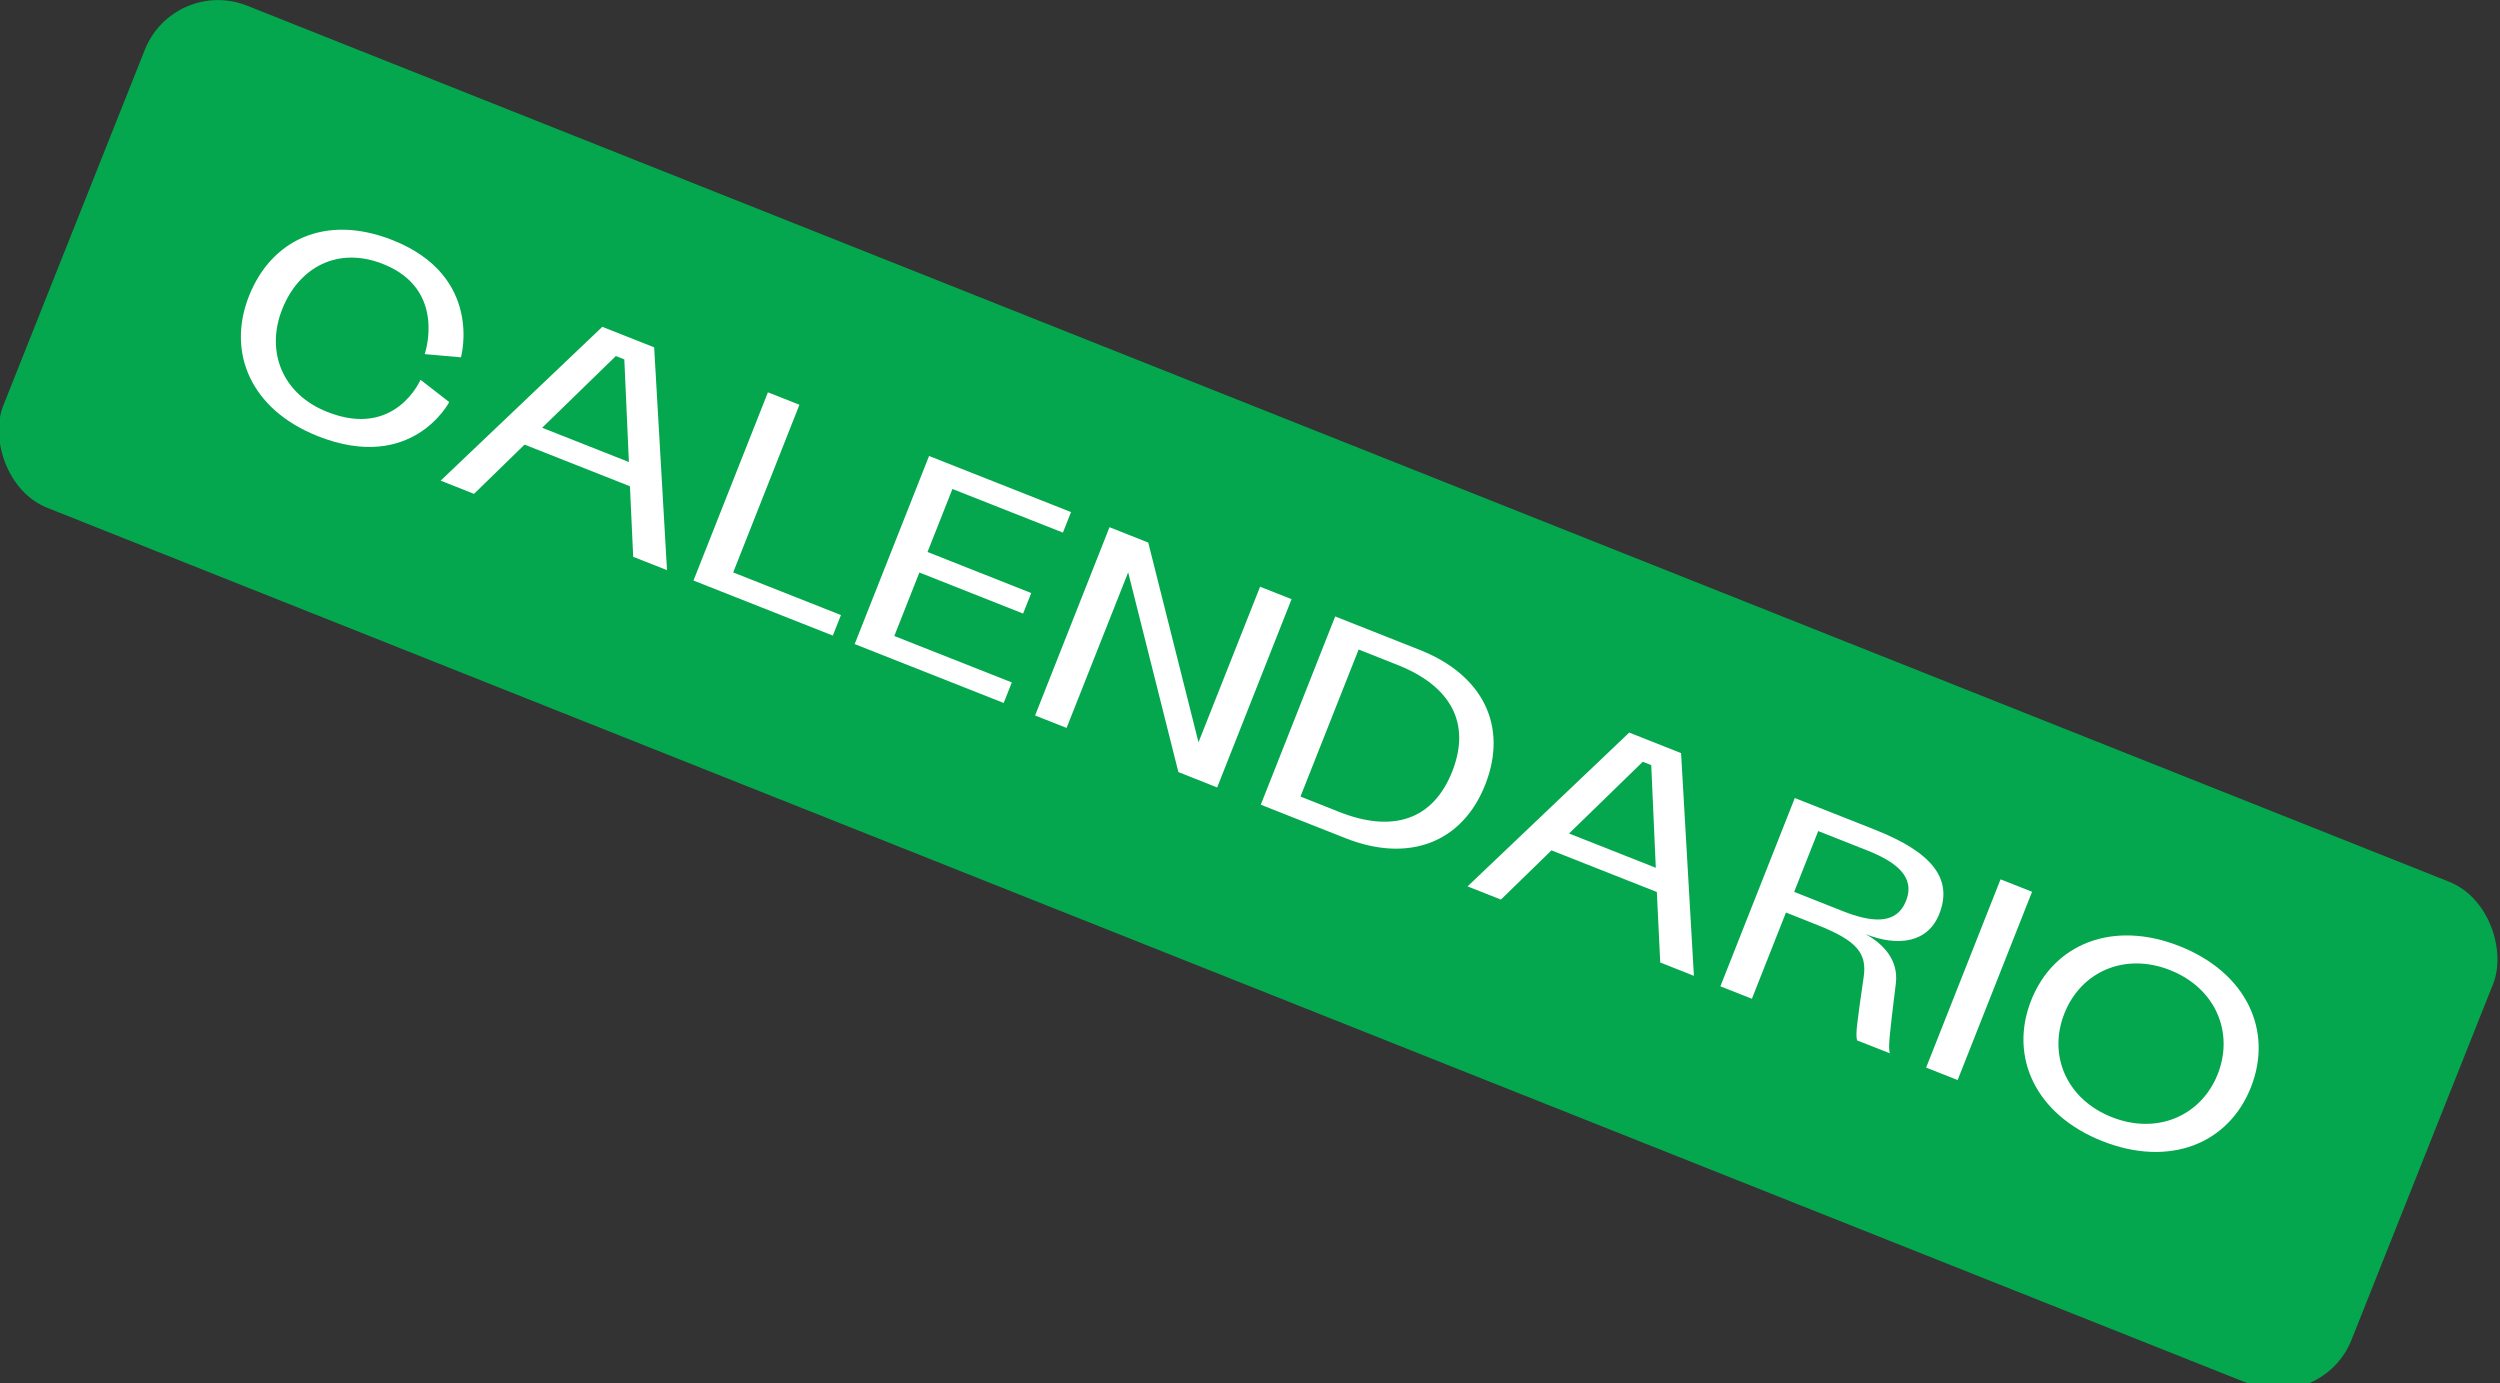 <svg xmlns="http://www.w3.org/2000/svg" viewBox="0 0 974.26 539.06"><rect x="0" y="0" width="974.26" height="539.06" fill="#333333" stroke="none"/><defs><style>.cls-1{fill:#05a74e;}.cls-2{fill:#fff;}</style></defs><g id="Livello_2" data-name="Livello 2"><g id="Livello_2-2" data-name="Livello 2"><rect class="cls-1" x="-4.87" y="164.32" width="984" height="210.42" rx="30.66" transform="matrix(0.93, 0.37, -0.37, 0.93, 133.12, -160.14)"></rect><path class="cls-2" d="M165.5,138s8.87-25.21-16.25-35.13c-17.75-7-32.87,1.42-39.29,17.66s-.16,33,17.59,40C154.08,171.07,163.87,148,163.87,148l11.19,8.69s-14.38,27.83-51.2,13.28C97.79,159.64,88.33,137.45,97,115.45s29.86-32.2,55.93-21.9c35.69,14.1,26.7,45.7,26.7,45.7Z"></path><path class="cls-2" d="M245.49,189.5l-41.07-16.23-19.7,19.19-13-5.15,63-59.94,20.21,8,5,86.81L246.76,217Zm-34.22-22.8,33.81,13.36-1.78-40-3.3-1.31Z"></path><path class="cls-2" d="M299.26,152.89l12.28,4.85-25.82,65.34,42,16.61-3.17,8-54.3-21.45Z"></path><path class="cls-2" d="M362.06,177.7l55.33,21.86-3.17,8-43.06-17-9.7,24.55,40.42,16-3.18,8-40.41-16-9.78,24.74,45.8,18.1-3.17,8-58.07-22.95Z"></path><path class="cls-2" d="M474.33,306.88l-15.11-6-19.57-77.83-24,60.63-12.27-4.85,29-73.38,15.1,6,19.58,77.83,24-60.63,12.27,4.85Z"></path><path class="cls-2" d="M578.8,305.8c-8.95,22.66-29.87,30.56-54.42,20.86L491.33,313.6l29-73.37,33,13.06C577.92,263,587.79,283,578.8,305.8Zm-72,4.62,15.11,6c20.77,8.21,36.51,3.19,44-15.7s-.55-33.41-21.33-41.61l-15.11-6Z"></path><path class="cls-2" d="M645.68,347.62l-41.07-16.23-19.7,19.18-13-5.14,63-59.94,20.21,8,5,86.8L647,375.09Zm-34.22-22.8,33.81,13.36-1.77-40-3.31-1.31Z"></path><path class="cls-2" d="M730.61,323.32c22.67,8.95,30.46,19.34,25.13,32.85-4.44,11.23-16,12.89-28.76,7.85,6.56,3.57,13,9.84,11.84,19.2-2.6,21.24-3,24.79-2.35,27.24l-12.75-5c-.67-2.45-.06-6.47,2.57-24.75,1.3-9.09-2.41-14.05-18-20.21L696,355.61l-13.28,33.62-12.28-4.85,29-73.38Zm-12.53,31.73c11.33,4.47,21,5.45,24.72-4s-4-15.24-15.36-19.72l-18.88-7.46-9.37,23.7Z"></path><path class="cls-2" d="M791.9,347.53l-29,73.37-12.28-4.85,29-73.37Z"></path><path class="cls-2" d="M819.33,444.72c-26.06-10.3-36.47-32.86-27.78-54.86s31.75-31.45,57.81-21.15,36.57,32.89,27.84,55S845.39,455,819.33,444.72Zm26.34-66.67c-17.75-7-34.77.68-41.18,16.92s.78,33.39,18.53,40.4,34.86-.63,41.24-16.78S863.52,385.11,845.67,378.05Z"></path></g></g></svg>